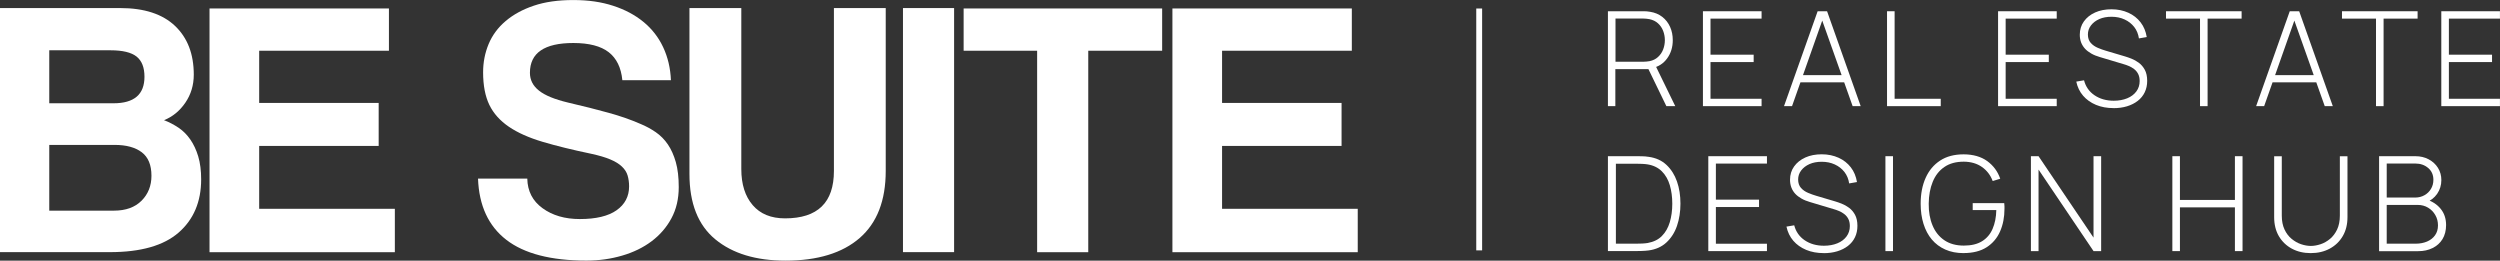 <?xml version="1.0" encoding="UTF-8"?><svg id="Livello_2" xmlns="http://www.w3.org/2000/svg" viewBox="0 0 511.53 53.33"><rect x="0" y="0" width="511.53" height="53.33" fill="#333333" stroke="none"/><defs><style>.cls-1{fill:#fff;}</style></defs><g id="Livello_1-2"><path class="cls-1" d="M329,21.72V2.3h7.32c.19,0,.39,0,.61.02.22.01.45.04.69.09.97.15,1.81.5,2.5,1.04.7.54,1.23,1.23,1.6,2.05.37.82.55,1.73.55,2.72,0,1.43-.38,2.67-1.15,3.73-.76,1.06-1.83,1.74-3.2,2.02l-.45.18h-6.95v7.57h-1.55ZM330.55,12.63h5.75c.16,0,.35,0,.56-.03s.42-.04.64-.08c.7-.14,1.29-.43,1.75-.86.47-.43.82-.94,1.05-1.54s.35-1.24.35-1.9-.12-1.3-.35-1.9c-.23-.6-.58-1.11-1.05-1.54-.47-.43-1.05-.71-1.75-.86-.22-.04-.43-.08-.64-.09-.21-.02-.4-.03-.56-.03h-5.75v8.82ZM340.96,21.72l-3.83-7.9,1.44-.73,4.21,8.63h-1.82Z"/><path class="cls-1" d="M348.44,21.72V2.3h12v1.51h-10.45v7.38h8.83v1.51h-8.83v7.51h10.45v1.51h-12Z"/><path class="cls-1" d="M365.03,21.72l6.88-19.42h1.93l6.88,19.42h-1.65l-6.61-18.61h.78l-6.57,18.61h-1.64ZM367.88,16.84v-1.47h9.98v1.47h-9.98Z"/><path class="cls-1" d="M386.11,21.72V2.3h1.55v17.91h9.44v1.51h-10.99Z"/><path class="cls-1" d="M408.83,21.72V2.3h12v1.51h-10.45v7.38h8.83v1.51h-8.83v7.51h10.45v1.51h-12Z"/><path class="cls-1" d="M432.46,22.12c-1.33,0-2.53-.22-3.59-.66s-1.95-1.07-2.64-1.87c-.7-.81-1.16-1.77-1.4-2.89l1.59-.27c.33,1.29,1.05,2.32,2.14,3.06s2.41,1.12,3.94,1.12c1.04,0,1.96-.17,2.76-.5.8-.33,1.42-.8,1.87-1.41.45-.61.67-1.31.67-2.12,0-.58-.11-1.07-.32-1.47-.21-.4-.48-.72-.82-.98-.33-.26-.69-.46-1.07-.62-.38-.16-.73-.29-1.07-.38l-4.88-1.46c-.65-.19-1.23-.42-1.73-.71s-.94-.61-1.28-.98-.61-.8-.8-1.27c-.18-.48-.28-1.01-.28-1.59,0-1.04.28-1.96.84-2.74s1.32-1.39,2.3-1.83,2.1-.65,3.36-.65c1.28,0,2.42.25,3.44.71,1.02.46,1.85,1.12,2.5,1.96s1.07,1.85,1.26,3.01l-1.6.28c-.13-.89-.45-1.67-.96-2.33-.52-.67-1.18-1.18-1.98-1.55s-1.69-.55-2.67-.55c-.94,0-1.78.15-2.5.47s-1.29.76-1.71,1.31-.62,1.17-.62,1.86.2,1.29.59,1.72c.39.43.87.76,1.44,1,.57.24,1.12.44,1.64.59l3.91,1.16c.37.11.81.26,1.32.46.51.2,1.02.48,1.51.84.49.36.91.85,1.23,1.44s.49,1.35.49,2.25-.17,1.65-.5,2.35c-.33.69-.81,1.28-1.43,1.76-.62.48-1.35.85-2.2,1.11-.85.26-1.78.38-2.79.38Z"/><path class="cls-1" d="M450.15,21.72V3.81h-6.96v-1.51h15.47v1.51h-6.96v17.91h-1.55Z"/><path class="cls-1" d="M461.63,21.72l6.88-19.42h1.93l6.88,19.42h-1.65l-6.61-18.61h.78l-6.57,18.61h-1.65ZM464.47,16.84v-1.47h9.98v1.47h-9.98Z"/><path class="cls-1" d="M486.16,21.72V3.81h-6.96v-1.51h15.47v1.51h-6.96v17.91h-1.55Z"/><path class="cls-1" d="M499.52,21.72V2.3h12v1.51h-10.45v7.38h8.83v1.51h-8.83v7.51h10.45v1.51h-12Z"/><path class="cls-1" d="M329,51.38v-19.42h5.79c.22,0,.59,0,1.1.01.51,0,.99.05,1.45.12,1.46.2,2.67.74,3.63,1.64s1.68,2.03,2.16,3.4.71,2.88.71,4.54-.24,3.18-.71,4.55-1.2,2.5-2.16,3.39-2.17,1.43-3.63,1.63c-.46.06-.95.1-1.46.11-.52.01-.88.02-1.09.02h-5.79ZM330.63,49.86h4.15c.4,0,.82-.01,1.25-.03s.8-.06,1.11-.11c1.2-.22,2.18-.69,2.91-1.44.74-.74,1.27-1.68,1.61-2.82.34-1.14.51-2.4.51-3.78s-.17-2.66-.51-3.8c-.34-1.14-.88-2.08-1.62-2.82-.74-.74-1.7-1.22-2.9-1.42-.31-.05-.68-.09-1.13-.11-.45-.02-.86-.03-1.23-.03h-4.15v16.37Z"/><path class="cls-1" d="M349.54,51.38v-19.42h12v1.51h-10.45v7.38h8.83v1.51h-8.83v7.51h10.45v1.51h-12Z"/><path class="cls-1" d="M373.16,51.79c-1.33,0-2.53-.22-3.59-.66s-1.95-1.07-2.64-1.87-1.16-1.77-1.4-2.89l1.59-.27c.33,1.29,1.05,2.32,2.14,3.06s2.41,1.12,3.94,1.12c1.04,0,1.96-.17,2.76-.5.8-.33,1.42-.8,1.87-1.41.45-.61.67-1.31.67-2.12,0-.58-.11-1.07-.32-1.47-.21-.4-.48-.72-.82-.98-.33-.26-.69-.46-1.07-.62-.38-.16-.73-.29-1.07-.38l-4.88-1.46c-.65-.19-1.23-.42-1.73-.71s-.94-.61-1.28-.98-.61-.8-.79-1.27c-.18-.48-.28-1.01-.28-1.59,0-1.04.28-1.96.84-2.74.56-.78,1.32-1.39,2.3-1.83s2.1-.65,3.36-.65c1.28,0,2.42.25,3.44.71,1.02.46,1.85,1.12,2.5,1.96s1.07,1.85,1.26,3.01l-1.6.28c-.13-.89-.45-1.67-.96-2.33-.52-.67-1.18-1.18-1.98-1.55s-1.69-.55-2.67-.55c-.94,0-1.78.15-2.5.47s-1.29.76-1.71,1.31-.62,1.17-.62,1.86.2,1.29.59,1.72c.39.43.87.76,1.44,1,.57.24,1.12.44,1.64.59l3.91,1.16c.37.11.81.26,1.32.46.51.2,1.02.48,1.51.84.49.36.91.85,1.23,1.44s.49,1.35.49,2.25-.17,1.65-.5,2.35c-.33.69-.81,1.28-1.43,1.76-.62.48-1.35.85-2.2,1.11-.85.26-1.78.38-2.79.38Z"/><path class="cls-1" d="M385.78,51.38v-19.42h1.55v19.42h-1.55Z"/><path class="cls-1" d="M401.79,51.79c-1.41,0-2.66-.24-3.76-.73s-2.01-1.17-2.76-2.06c-.75-.89-1.31-1.96-1.7-3.2-.39-1.24-.58-2.62-.58-4.13,0-2,.34-3.76,1.02-5.28s1.67-2.69,2.97-3.54c1.3-.85,2.9-1.27,4.8-1.27s3.57.46,4.83,1.38c1.26.92,2.15,2.12,2.66,3.61l-1.54.47c-.45-1.2-1.18-2.15-2.19-2.87-1.01-.71-2.25-1.08-3.73-1.09-1.59,0-2.92.36-3.97,1.09-1.06.72-1.85,1.73-2.38,3.03-.53,1.29-.8,2.78-.82,4.46s.24,3.17.78,4.46c.53,1.29,1.34,2.3,2.41,3.03,1.07.73,2.4,1.1,3.99,1.1,1.52,0,2.76-.29,3.73-.89.97-.6,1.69-1.45,2.16-2.54.47-1.09.73-2.37.76-3.84h-4.83v-1.42h6.45c.03.22.04.44.05.66,0,.22,0,.38,0,.5,0,1.72-.3,3.26-.9,4.63-.6,1.37-1.52,2.45-2.75,3.24s-2.81,1.19-4.71,1.19Z"/><path class="cls-1" d="M415.55,51.38v-19.42h1.56l11.25,16.66v-16.66h1.56v19.42h-1.56l-11.25-16.68v16.68h-1.56Z"/><path class="cls-1" d="M444.49,51.38v-19.42h1.55v8.95h11.25v-8.95h1.56v19.42h-1.56v-8.95h-11.25v8.95h-1.55Z"/><path class="cls-1" d="M472.82,51.79c-1.46,0-2.75-.3-3.88-.91-1.13-.61-2.01-1.46-2.66-2.56-.64-1.1-.96-2.39-.96-3.88v-12.47h1.56v12.15c0,1.11.19,2.05.56,2.84s.86,1.43,1.46,1.92c.6.49,1.24.86,1.93,1.09.69.23,1.35.35,1.99.35s1.3-.12,2-.35,1.33-.6,1.93-1.09c.59-.49,1.08-1.14,1.45-1.92.37-.79.56-1.73.56-2.84v-12.15h1.56v12.47c0,1.47-.32,2.76-.96,3.86-.64,1.1-1.53,1.96-2.66,2.57-1.13.61-2.42.92-3.88.92Z"/><path class="cls-1" d="M486.79,51.38v-19.42h7.43c1.01,0,1.91.21,2.72.64.8.43,1.44,1.01,1.9,1.75.46.74.69,1.57.69,2.5,0,1.04-.29,1.98-.86,2.81-.58.83-1.34,1.41-2.29,1.75l-.05-.65c1.28.39,2.29,1.03,3.04,1.94.75.9,1.13,2.02,1.13,3.35,0,1.11-.25,2.07-.73,2.87-.49.8-1.17,1.41-2.03,1.83-.86.43-1.84.64-2.94.64h-8ZM488.36,40.42h5.85c.67,0,1.29-.16,1.85-.47.56-.31,1.01-.74,1.34-1.29s.5-1.17.5-1.87c0-1-.35-1.8-1.06-2.41-.71-.61-1.58-.92-2.64-.92h-5.85v6.96ZM488.36,49.86h5.92c.86,0,1.64-.15,2.33-.44.69-.3,1.23-.72,1.63-1.28.4-.56.6-1.23.6-2.02s-.18-1.49-.55-2.12c-.36-.63-.86-1.14-1.48-1.51-.62-.37-1.32-.56-2.09-.56h-6.37v7.94Z"/><rect class="cls-1" x="302.06" y="1.74" width="1.2" height="49.49"/><path class="cls-1" d="M0,51.6V1.65h24.6c4.91,0,8.65,1.22,11.21,3.65,2.56,2.43,3.84,5.75,3.84,9.97,0,2.16-.58,4.07-1.73,5.75-1.15,1.68-2.61,2.87-4.36,3.57,1.05.4,2.04.92,2.97,1.54.93.63,1.73,1.43,2.41,2.41.68.98,1.22,2.13,1.62,3.46.4,1.33.6,2.9.6,4.7,0,4.56-1.53,8.19-4.59,10.87-3.06,2.68-7.75,4.02-14.07,4.02H0ZM10.08,10.3v10.83h13.16c4.21,0,6.32-1.81,6.32-5.42,0-1.91-.54-3.28-1.62-4.14-1.08-.85-2.85-1.28-5.3-1.28h-12.56ZM23.32,43.1c2.41,0,4.29-.68,5.64-2.03,1.35-1.35,2.03-3.06,2.03-5.11,0-2.21-.67-3.81-1.99-4.81-1.33-1-3.17-1.5-5.53-1.5h-13.39v13.46h13.24Z"/><path class="cls-1" d="M42.87,51.6V1.73h36.71v8.65h-26.55v10.68h24.45v8.8h-24.45v12.86h27.76v8.88h-37.91Z"/><path class="cls-1" d="M127.34,16.4c-.25-2.56-1.18-4.46-2.79-5.72-1.61-1.25-4.02-1.88-7.23-1.88-5.93,0-8.89,2.03-8.89,6.09,0,1.46.61,2.67,1.85,3.65,1.23.98,3.2,1.79,5.92,2.44,3.21.75,6,1.45,8.36,2.11,2.36.65,4.52,1.4,6.48,2.26,1.1.45,2.15,1.02,3.13,1.69.98.68,1.81,1.52,2.49,2.52.68,1,1.22,2.21,1.62,3.61.4,1.4.6,3.11.6,5.11,0,2.41-.5,4.54-1.5,6.39-1,1.86-2.36,3.42-4.06,4.7-1.71,1.28-3.71,2.26-6.02,2.93-2.31.68-4.74,1.02-7.3,1.02-7.27,0-12.74-1.42-16.4-4.25-3.66-2.83-5.59-7.01-5.79-12.52h10.08c.05,2.56,1.09,4.58,3.12,6.05,2.03,1.48,4.58,2.22,7.63,2.22,3.31,0,5.82-.6,7.52-1.8,1.7-1.2,2.56-2.83,2.56-4.88,0-.8-.1-1.54-.3-2.22-.2-.68-.59-1.29-1.17-1.84-.58-.55-1.37-1.04-2.38-1.46-1.01-.43-2.31-.81-3.92-1.16-3.82-.8-7.13-1.61-9.92-2.44-2.79-.83-5.09-1.85-6.9-3.08-1.81-1.23-3.14-2.71-4-4.47-.85-1.75-1.28-3.98-1.28-6.68,0-2.05.38-3.98,1.13-5.78.75-1.8,1.91-3.37,3.47-4.69,1.56-1.33,3.48-2.38,5.76-3.15,2.29-.78,4.99-1.16,8.1-1.16s5.73.39,8.14,1.17c2.41.78,4.48,1.88,6.22,3.31s3.08,3.16,4.03,5.19c.95,2.03,1.48,4.28,1.58,6.73h-9.95Z"/><path class="cls-1" d="M170.62,1.65h10.61v33.32c0,6.07-1.78,10.64-5.33,13.73-3.55,3.08-8.61,4.63-15.16,4.63-6.06,0-10.85-1.45-14.38-4.36-3.53-2.91-5.29-7.37-5.29-13.39V1.65h10.61v32.95c0,3.11.78,5.57,2.33,7.37,1.55,1.81,3.76,2.71,6.62,2.71,6.67,0,10-3.23,10-9.7V1.65Z"/><path class="cls-1" d="M184.76,51.6V1.65h10.46v49.94h-10.46Z"/><path class="cls-1" d="M212.21,51.6V10.38h-15.04V1.73h40.62v8.65h-15.12v41.22h-10.46Z"/><path class="cls-1" d="M239.89,51.6V1.73h36.71v8.65h-26.55v10.68h24.45v8.8h-24.45v12.86h27.76v8.88h-37.91Z"/></g></svg>